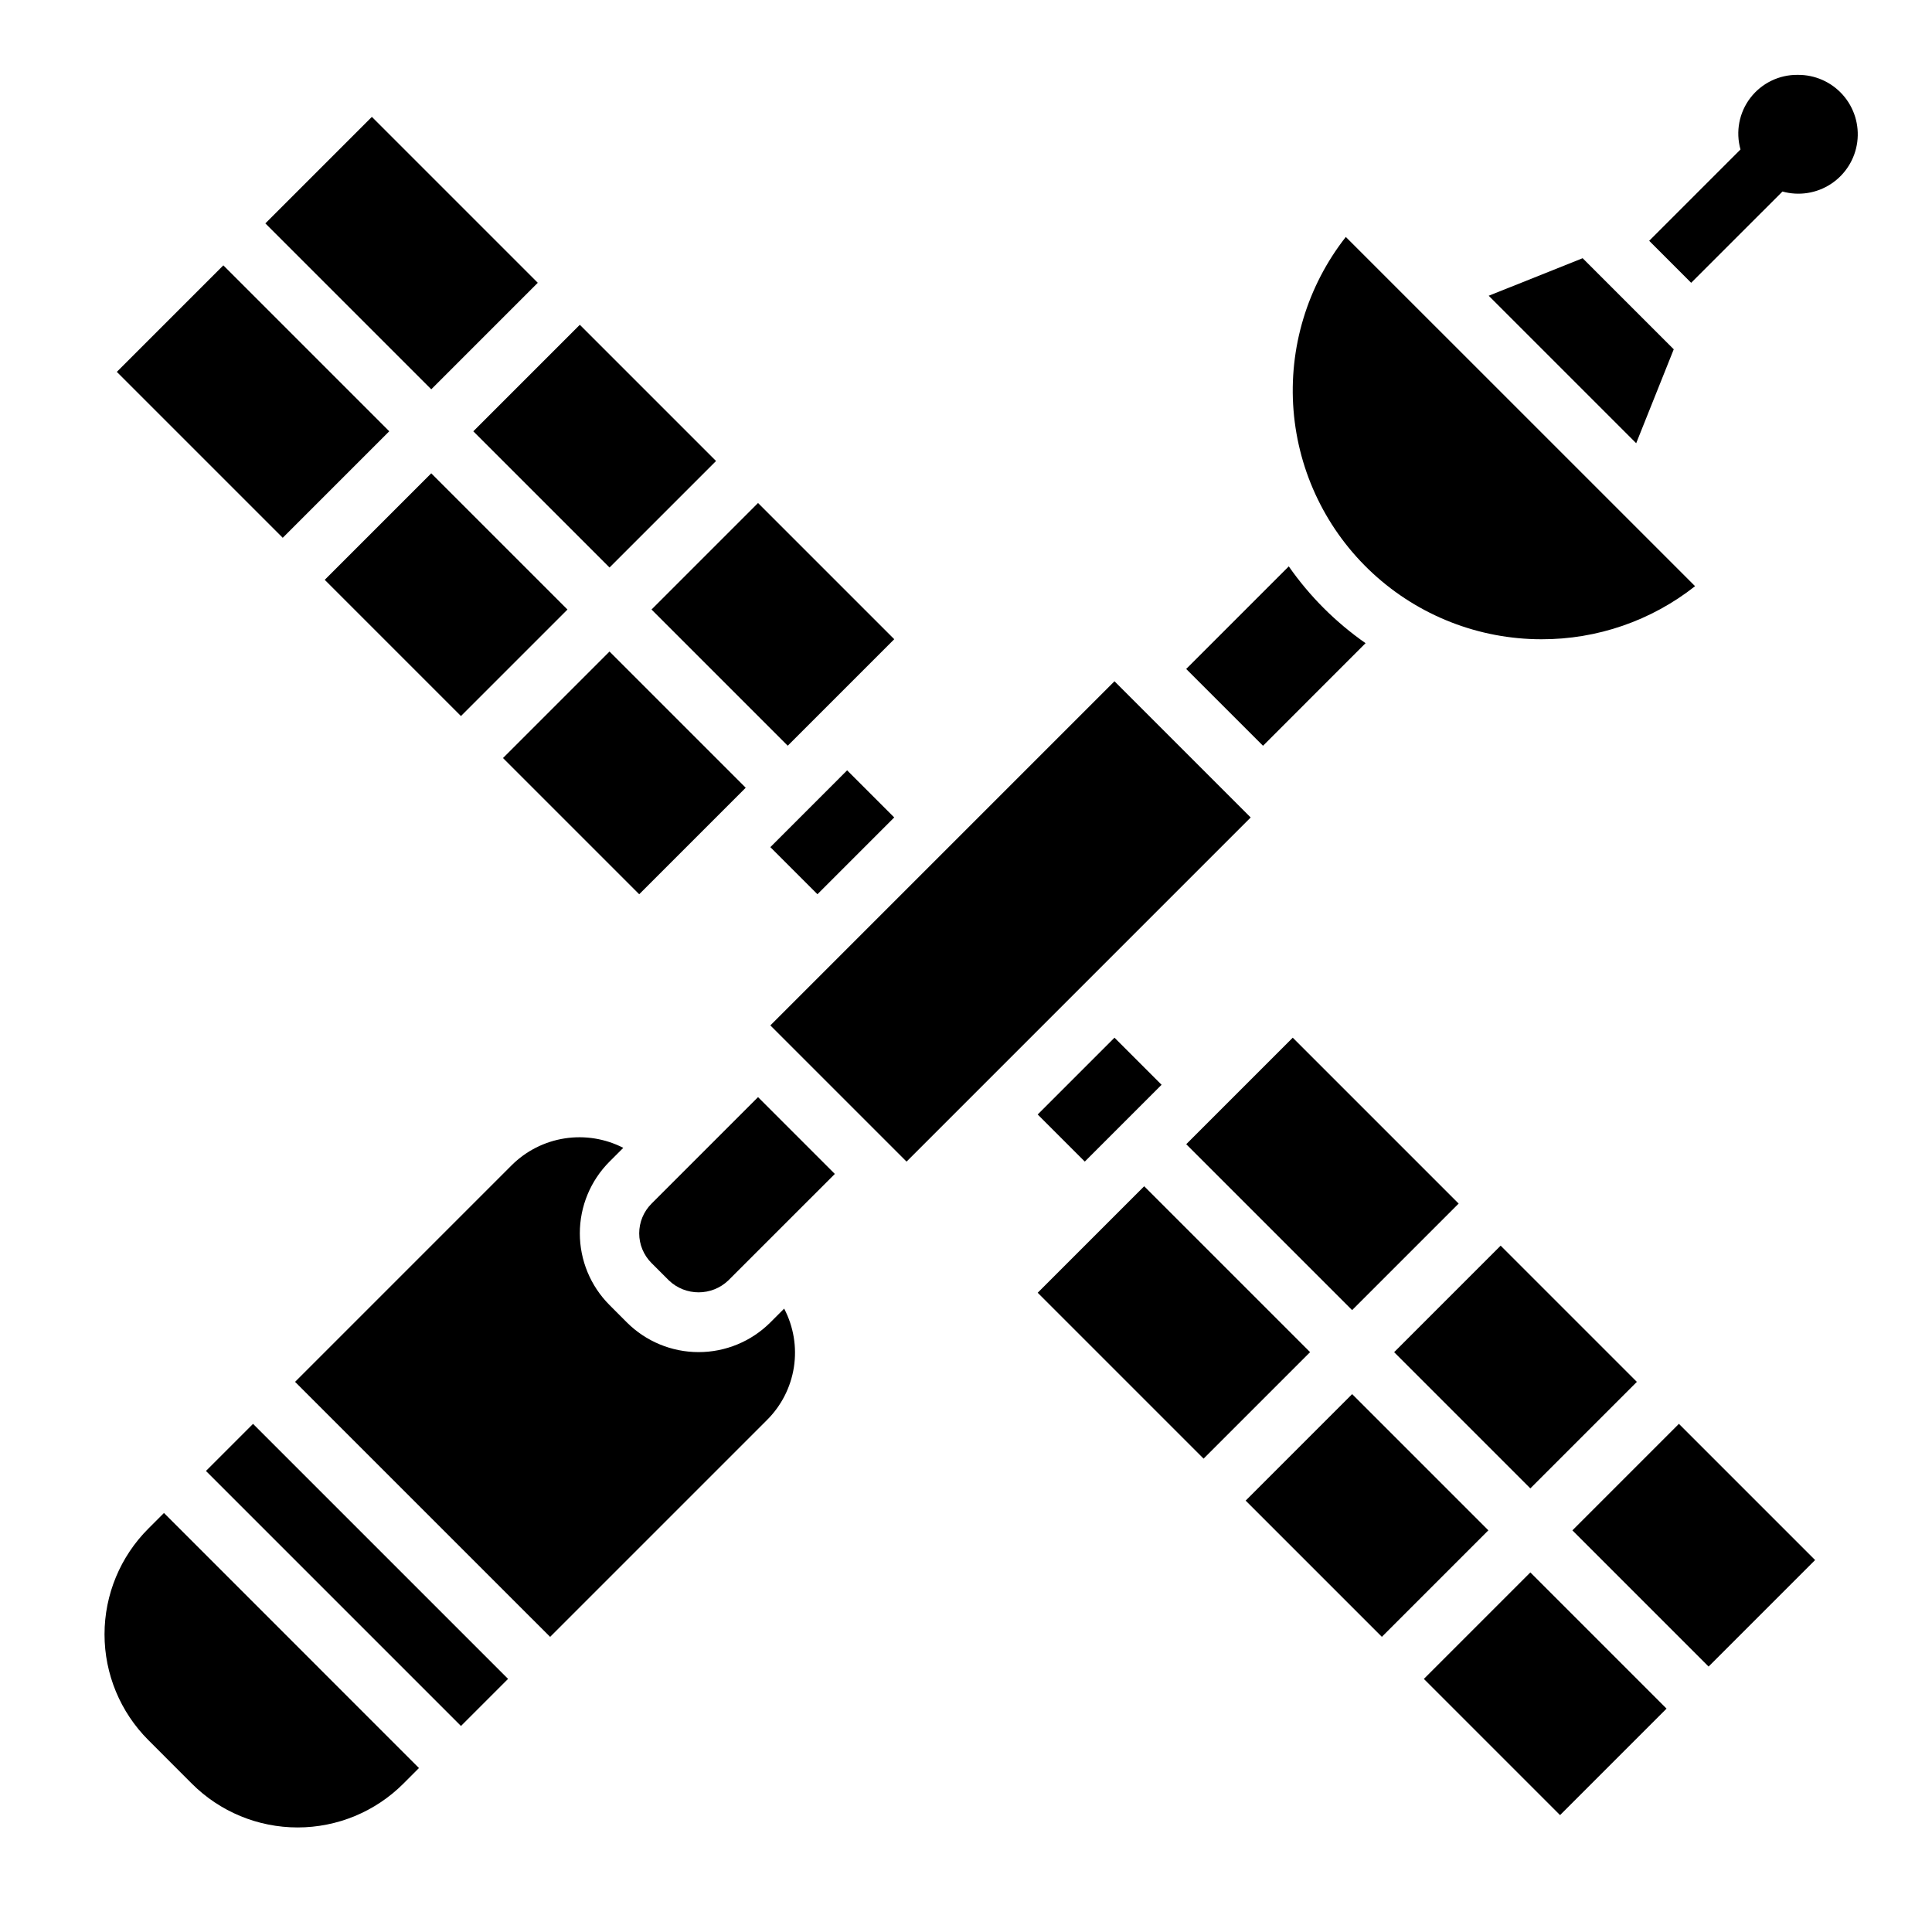 <?xml version="1.0" encoding="UTF-8"?>
<!-- Uploaded to: ICON Repo, www.svgrepo.com, Generator: ICON Repo Mixer Tools -->
<svg fill="#000000" width="800px" height="800px" version="1.1" viewBox="144 144 512 512" xmlns="http://www.w3.org/2000/svg">
 <g>
  <path d="m277.3 344.89 28.227-28.227 36.094 36.094-28.227 28.227z"/>
  <path d="m348.15 368.5 20.348-20.352 12.48 12.48-20.348 20.352z"/>
  <path d="m269.43 258.3 28.227-28.227 36.098 36.098-28.227 28.227z"/>
  <path d="m230.06 297.66 28.227-28.227 36.098 36.098-28.227 28.227z"/>
  <path d="m316.66 305.53 28.227-28.227 36.094 36.094-28.227 28.227z"/>
  <path d="m214.32 203.2 28.227-28.227 43.969 43.969-28.227 28.227z"/>
  <path d="m505.89 314.45c-7.93-5.535-14.82-12.426-20.352-20.355l-27.188 27.188 20.363 20.352z"/>
  <path d="m552.49 313.41c14.773 0.043 29.125-4.914 40.723-14.066l-92.562-92.551c-10.227 13.031-15.172 29.441-13.852 45.957 1.324 16.516 8.816 31.93 20.988 43.172 12.172 11.238 28.133 17.484 44.703 17.488z"/>
  <path d="m587.56 236.57-24.145-24.141-24.891 9.949 39.082 39.082z"/>
  <path d="m513.46 502.34 28.227-28.227 36.098 36.098-28.227 28.227z"/>
  <path d="m458.36 447.23 28.234-28.234 43.965 43.965-28.234 28.234z"/>
  <path d="m316.66 462.98c-2.09 2.082-3.266 4.918-3.266 7.871s1.176 5.785 3.266 7.871l4.606 4.606c4.406 4.203 11.34 4.203 15.746 0l28.227-28.223-20.348-20.355z"/>
  <path d="m474.11 541.68 28.223-28.223 36.098 36.098-28.223 28.223z"/>
  <path d="m419 486.59 28.223-28.223 43.965 43.965-28.223 28.223z"/>
  <path d="m560.7 549.56 28.227-28.227 36.094 36.094-28.227 28.227z"/>
  <path d="m419 439.35 20.352-20.352 12.48 12.48-20.352 20.352z"/>
  <path d="m521.34 588.93 28.223-28.223 36.09 36.094-28.223 28.223z"/>
  <path d="m174.96 242.55 28.227-28.227 43.969 43.969-28.227 28.227z"/>
  <path d="m348.15 415.74 91.199-91.199 36.098 36.098-91.199 91.199z"/>
  <path d="m198.58 533.82 12.48-12.48 67.582 67.582-12.48 12.48z"/>
  <path d="m183.32 549.09c-7.438 7.43-11.621 17.516-11.621 28.027 0 10.516 4.184 20.602 11.621 28.031l11.516 11.531c7.434 7.438 17.52 11.613 28.035 11.613s20.598-4.176 28.031-11.613l4.125-4.133-67.574-67.59z"/>
  <path d="m348.15 494.46c-5.043 5.035-11.883 7.863-19.012 7.863-7.125 0-13.965-2.828-19.008-7.863l-4.598-4.609c-5.043-5.043-7.871-11.879-7.871-19.008s2.828-13.965 7.871-19.008l3.644-3.644c-4.781-2.453-10.215-3.328-15.523-2.504-5.312 0.824-10.223 3.309-14.035 7.094l-57.422 57.426 67.59 67.582 57.418-57.418c3.836-3.785 6.352-8.703 7.184-14.027 0.828-5.32-0.074-10.77-2.578-15.543z"/>
  <path d="m620.41 163.84c-4.902-0.062-9.547 2.195-12.535 6.086-2.984 3.891-3.957 8.961-2.625 13.684l-24.199 24.199 11.125 11.137 24.199-24.191h-0.004c4.398 1.223 9.105 0.477 12.906-2.043 3.805-2.519 6.328-6.562 6.918-11.086 0.59-4.523-0.809-9.082-3.836-12.492-3.027-3.41-7.387-5.34-11.949-5.293z"/>
 </g>
</svg>